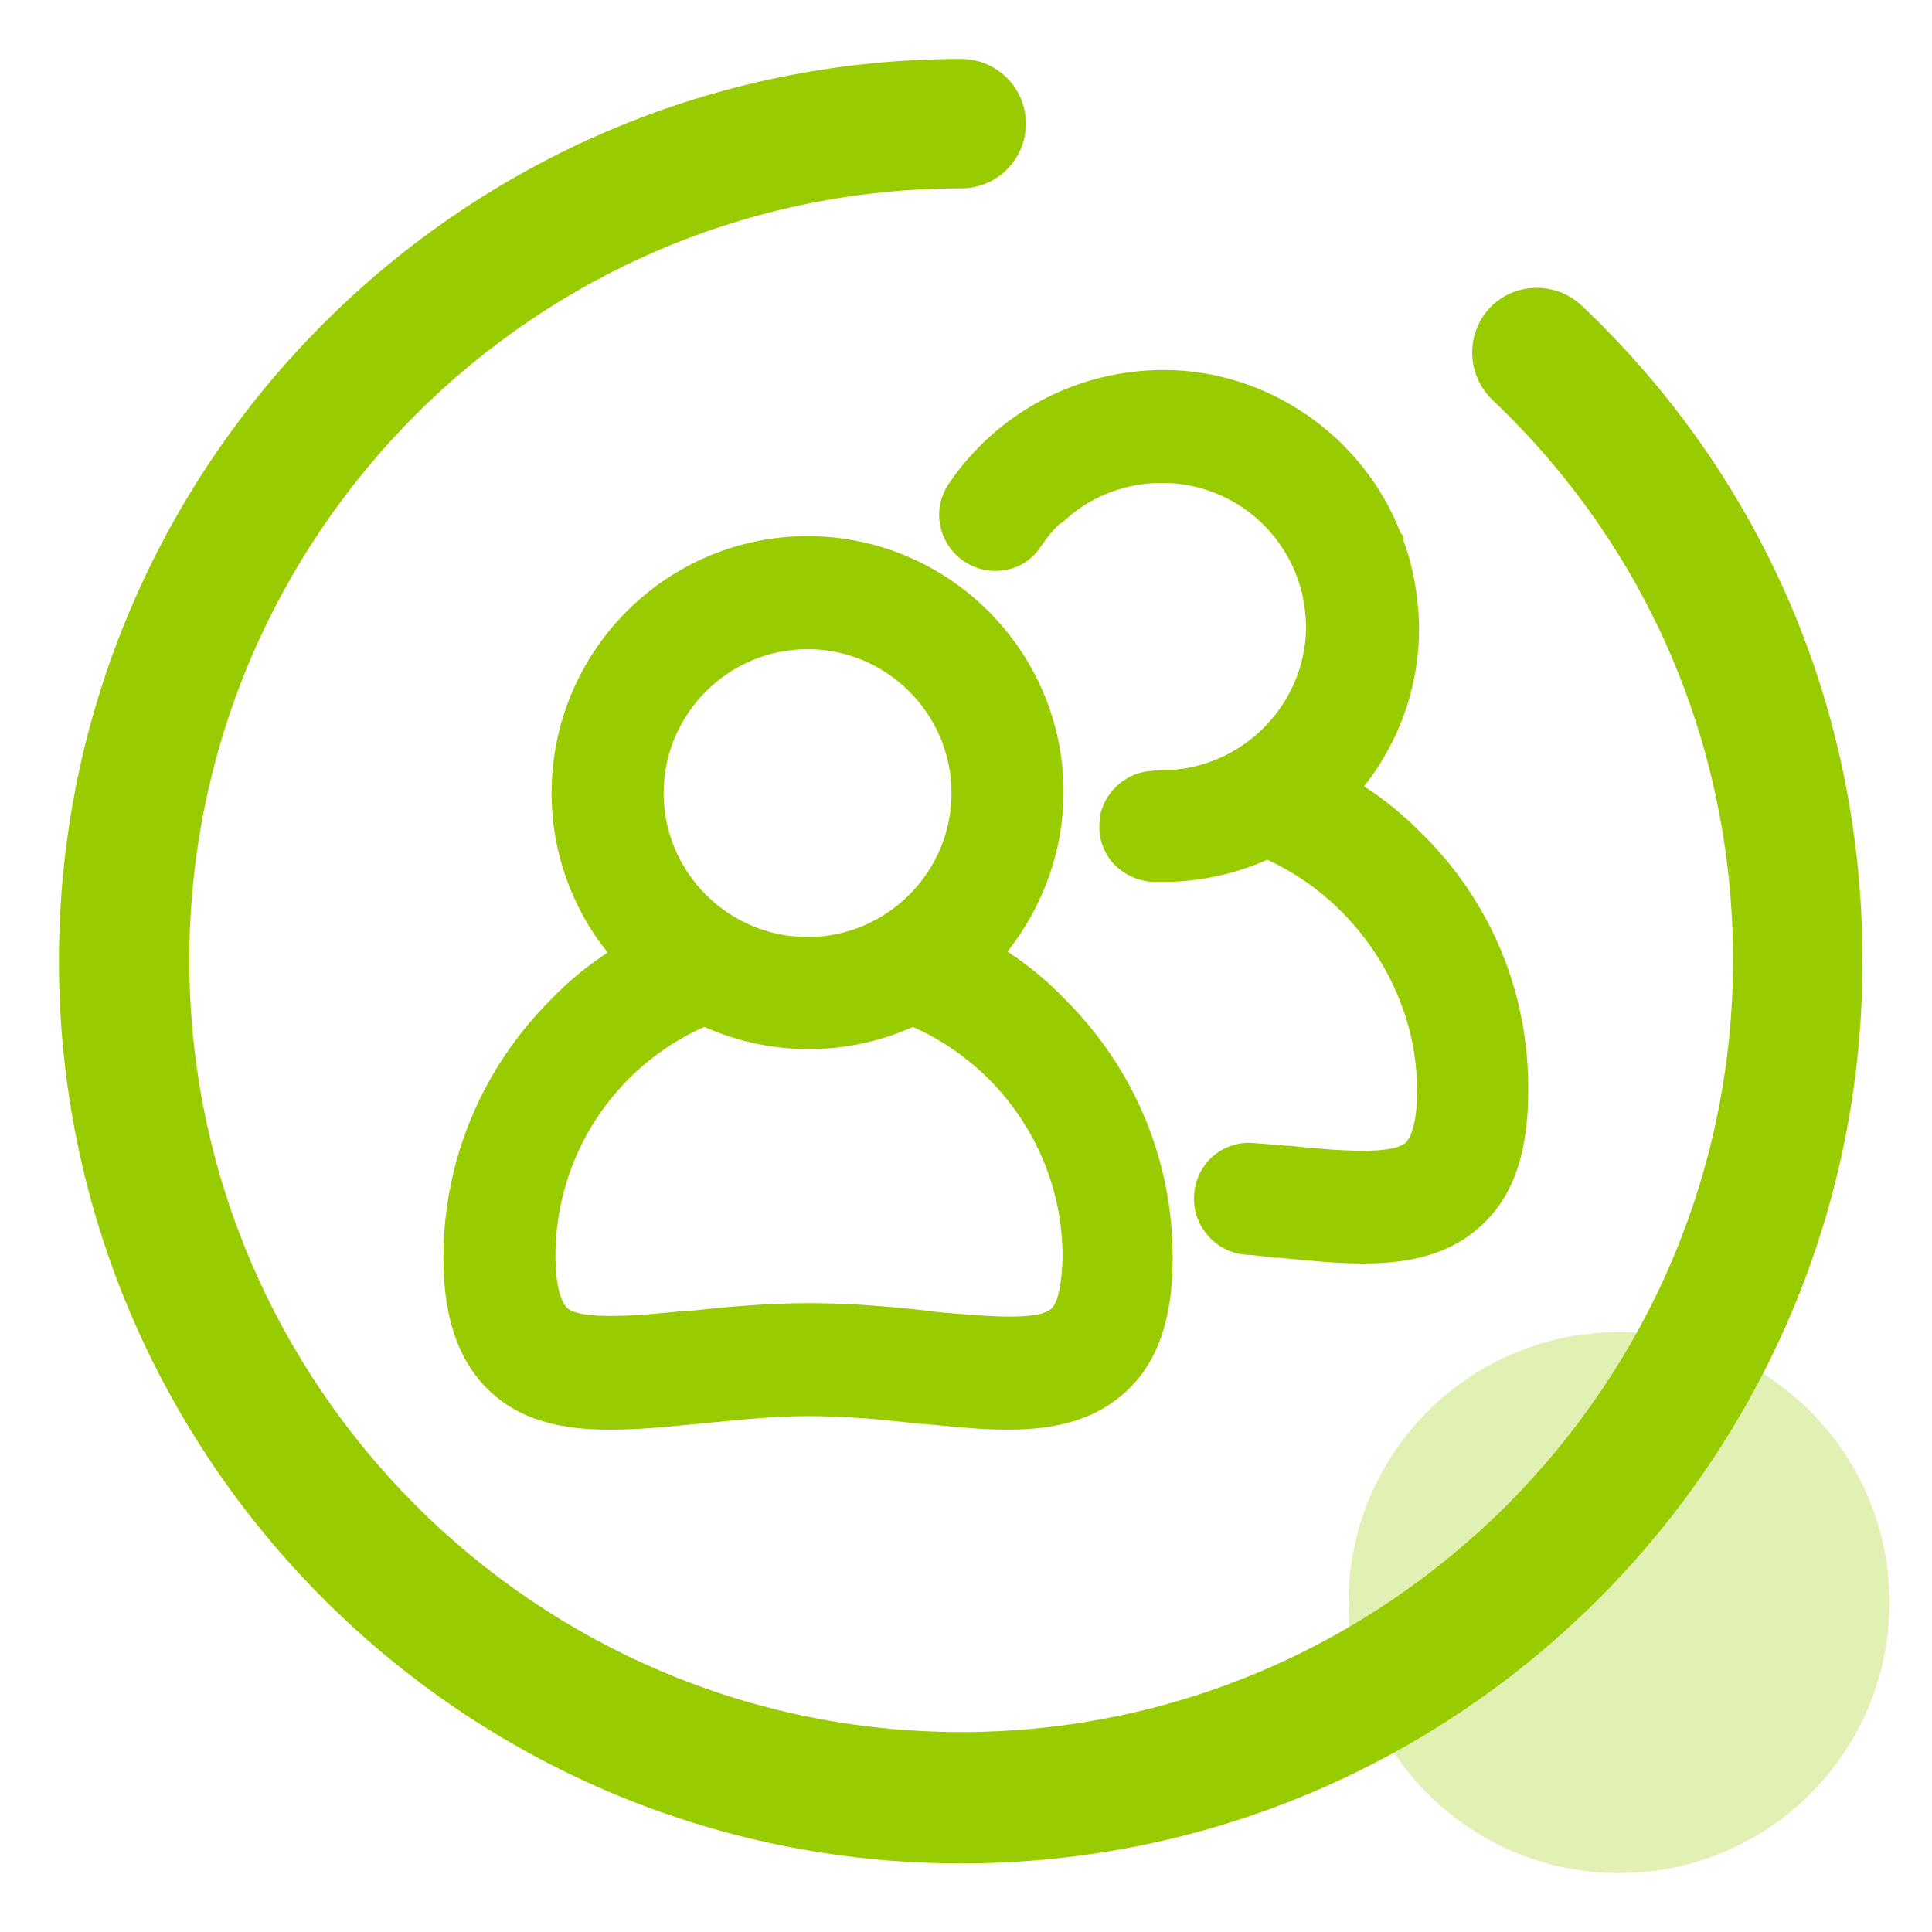 <?xml version="1.0" encoding="utf-8"?>
<!-- Generator: Adobe Illustrator 24.2.3, SVG Export Plug-In . SVG Version: 6.00 Build 0)  -->
<svg version="1.1" id="图层_1" xmlns="http://www.w3.org/2000/svg" xmlns:xlink="http://www.w3.org/1999/xlink" x="0px" y="0px"
	 viewBox="0 0 200 200" style="enable-background:new 0 0 200 200;" xml:space="preserve">
<style type="text/css">
	.st0{opacity:0.3;fill:#99CC00;}
	.st1{display:none;enable-background:new    ;}
	.st2{display:inline;fill:#3DB26F;}
	.st3{fill:#99CC00;}
</style>
<circle class="st0" cx="167.6" cy="165.9" r="28"/>
<g class="st1">
	<path class="st2" d="M100,196c-52.4,0-95-42.6-95-95S47.6,6,100,6s95,42.6,95,95S152.4,196,100,196z M100,19c-45.2,0-82,36.8-82,82
		s36.8,82,82,82s82-36.8,82-82S145.2,19,100,19z"/>
</g>
<path class="st3" d="M99.5,192.9C48,192.9,6.1,151,6.1,99.5S48,6.1,99.5,6.1c3.7,0,6.7,3,6.7,6.7s-3,6.7-6.7,6.7
	c-44.1,0-79.9,35.9-79.9,79.9s35.9,79.9,79.9,79.9s79.9-35.9,79.9-79.9c0-22.2-8.9-42.8-24.9-58c-2.7-2.6-2.8-6.8-0.3-9.5
	s6.8-2.8,9.5-0.3c18.8,17.8,29.1,41.9,29.1,67.8C192.9,151,151,192.9,99.5,192.9z"/>
<g>
	<path class="st3" d="M104.3,98.5c3.7-4.7,5.8-10.5,5.8-16.5c0-14.6-11.9-26.5-26.5-26.5c-14.6,0-26.5,11.9-26.5,26.6
		c0,6.1,2.1,11.9,5.8,16.5c-2.1,1.4-4.1,3-5.9,4.9c-7.1,7.1-11.1,16.6-11.1,26.7c0,6.3,1.6,10.9,5,14c5.3,4.8,13.1,4,21.3,3.2
		c4.2-0.4,7.7-0.8,11.5-0.8s7.3,0.3,11.5,0.8l0.4,0c3.1,0.3,6,0.6,8.7,0.6c5.4,0,9.2-1.2,12.1-3.8c3.4-3,5-7.6,5-14
		c0-10-3.9-19.5-11.1-26.7C108.4,101.5,106.4,99.9,104.3,98.5z M83.6,97c-8.2,0-14.9-6.7-14.9-14.9s6.7-14.9,14.9-14.9
		s14.9,6.7,14.9,14.9S91.8,97,83.6,97z M72.9,106.3c3.4,1.5,7,2.3,10.8,2.3c3.8,0,7.5-0.8,10.8-2.3c9.4,4.2,15.5,13.5,15.5,23.8
		c-0.1,3.9-0.8,5.1-1.2,5.4c-1.5,1.3-7.3,0.7-12,0.3l-0.6-0.1c-3.7-0.4-7.9-0.8-12.4-0.8c-4.4,0-8.7,0.4-12.4,0.8l-0.5,0
		c-4.8,0.5-10.7,1-12.2-0.3c-0.3-0.3-1.2-1.5-1.2-5.4C57.5,119.8,63.5,110.5,72.9,106.3z"/>
	<path class="st3" d="M147.2,86.3c-1.9-1.9-3.8-3.5-6-4.9c3.8-4.8,5.8-10.7,5.7-16.8c-0.1-3-0.6-5.9-1.6-8.6v-0.5l-0.3-0.3
		c0,0,0,0,0,0c-3.9-10.1-13.8-16.9-24.5-16.9c-9,0-17.3,4.4-22.3,11.8c-1.2,1.8-1.3,4-0.3,5.9c1,1.9,3,3.1,5.1,3.1
		c2,0,3.7-0.9,4.8-2.6c0.6-0.9,1.2-1.6,1.8-2.2l0,0c0.2-0.1,0.5-0.3,0.8-0.6c2.8-2.5,6.5-3.8,10.2-3.7c6.3,0.1,11.8,4.2,13.8,10.1
		c0.6,1.7,0.8,3.5,0.8,5.1c-0.2,7.6-6.2,13.9-13.8,14.5c-0.2,0-0.4,0-0.6,0c-0.4,0-0.8,0-1.5,0.1c-2.6,0.1-4.8,2-5.4,4.5l0,0.3
		c-0.3,1.6,0.1,3.2,1.1,4.5c1.1,1.3,2.6,2.1,4.4,2.2h1c3.7,0,7.4-0.8,10.8-2.3c9.3,4.3,15.5,13.8,15.5,23.9c0,4-0.9,5.1-1.2,5.4
		c-1.5,1.3-7.3,0.8-12.1,0.3l-0.3,0c-1-0.1-3.6-0.3-3.9-0.3h0c-3.2,0.1-5.6,2.6-5.6,5.8c0,3.1,2.5,5.7,5.6,5.8
		c0.4,0,1.9,0.2,2.8,0.3l0.4,0c3.1,0.3,6,0.6,8.7,0.6c5.4,0,9.2-1.2,12.1-3.8c3.4-3,5-7.6,5-14C158.3,102.9,154.4,93.4,147.2,86.3z"
		/>
</g>
</svg>
